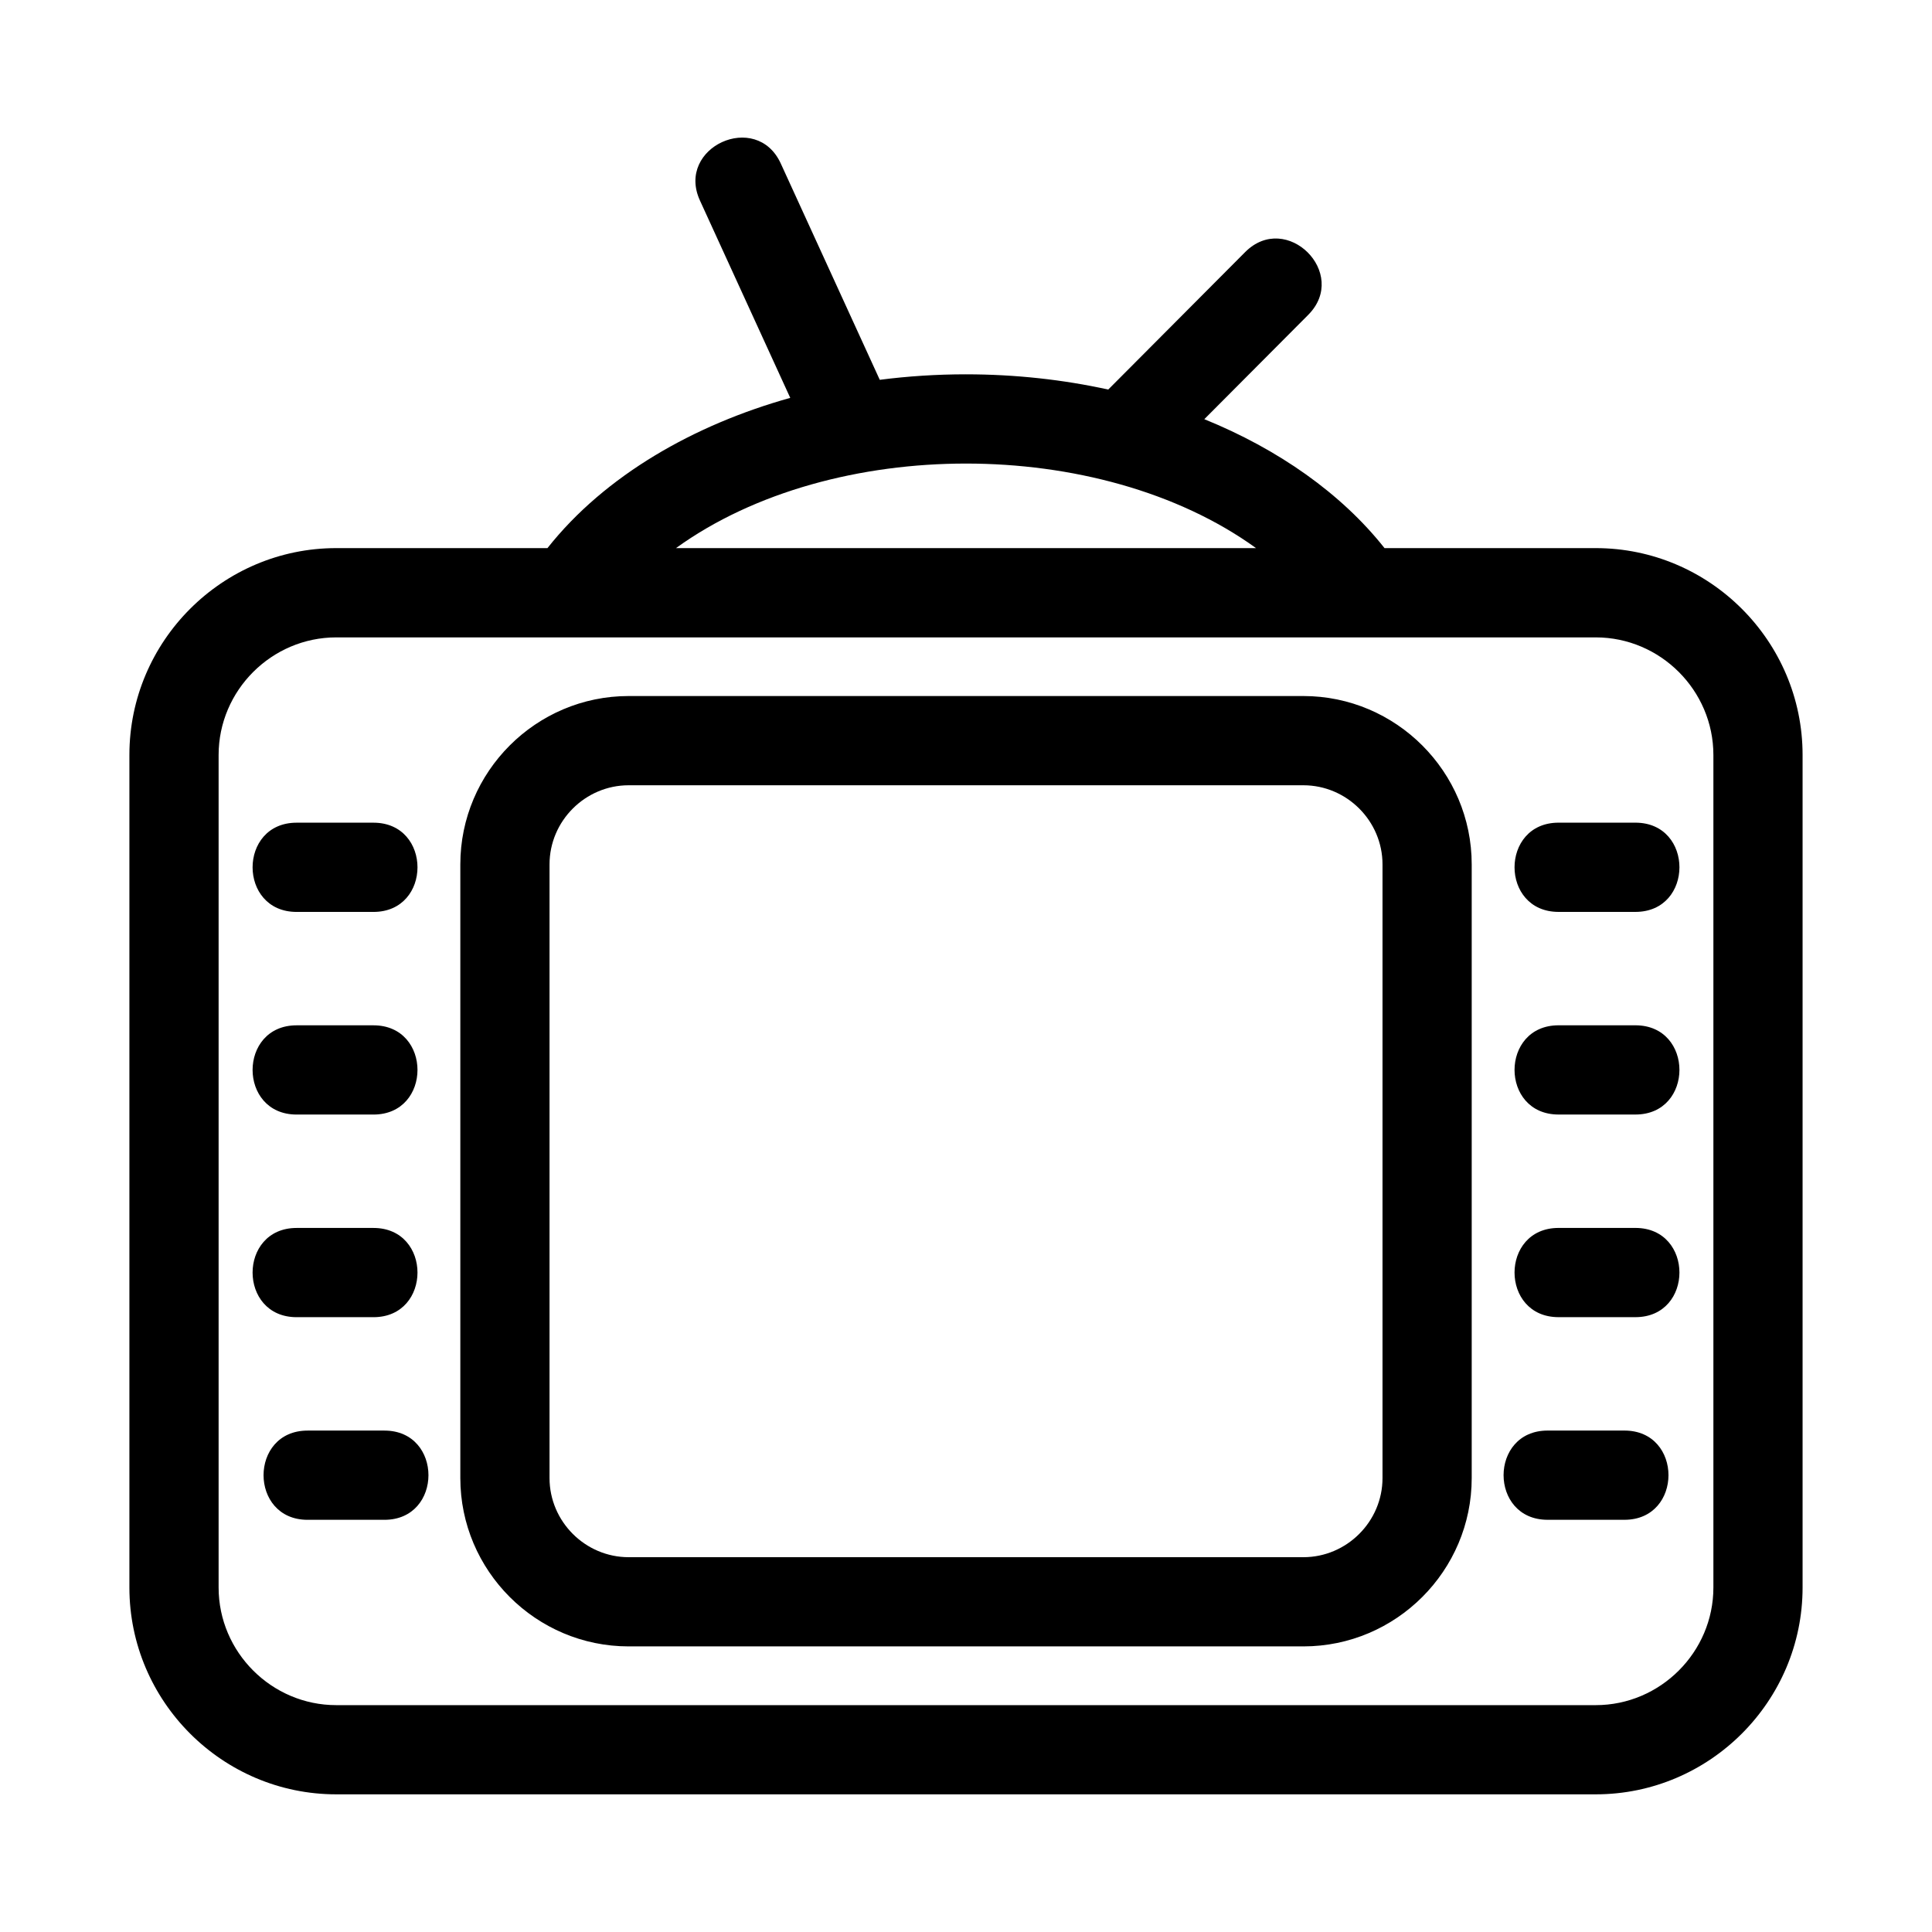 <?xml version="1.0" encoding="UTF-8"?>
<!-- Uploaded to: SVG Repo, www.svgrepo.com, Generator: SVG Repo Mixer Tools -->
<svg fill="#000000" width="800px" height="800px" version="1.1" viewBox="144 144 512 512" xmlns="http://www.w3.org/2000/svg">
 <path d="m233.11 595.88h333.78c17.121 0 31.176-14.051 31.176-31.168v-220.63c0-17.121-14.055-31.168-31.176-31.168h-333.78c-17.121 0-31.176 14.051-31.176 31.168v220.63c0 17.121 14.055 31.168 31.176 31.168zm166.89-352.68c13.113 0 25.777 1.418 37.695 4.035l36.273-36.418c10.953-11.008 27.664 5.629 16.723 16.625l-27.535 27.645c19.594 7.961 36.285 19.668 47.758 34.168h55.973c30.176 0 54.816 24.641 54.816 54.816v220.63c0 30.176-24.641 54.816-54.816 54.816h-333.78c-30.176 0-54.816-24.641-54.816-54.816v-220.63c0-30.176 24.641-54.816 54.816-54.816h55.973c15.312-19.352 39.008-32.738 64.344-39.816l-23.938-52.312c-6.445-14.098 14.977-23.902 21.43-9.789l26.23 57.316c7.422-0.957 15.062-1.457 22.855-1.457zm0 23.648c-27.758 0-55.984 7.32-76.863 22.41h153.73c-20.879-15.09-49.109-22.41-76.863-22.41zm-154.13 256.27c15.566 0 15.566 23.648 0 23.648h-20.352c-15.566 0-15.566-23.648 0-23.648zm-2.902-53.699c15.562 0 15.562 23.648 0 23.648h-20.355c-15.566 0-15.566-23.648 0-23.648zm0-53.699c15.562 0 15.562 23.648 0 23.648h-20.355c-15.566 0-15.566-23.648 0-23.648zm0-53.699c15.562 0 15.562 23.648 0 23.648h-20.355c-15.566 0-15.566-23.648 0-23.648zm311.17 184.74c-15.566 0-15.566-23.648 0-23.648h20.352c15.566 0 15.566 23.648 0 23.648zm2.902-53.699c-15.562 0-15.562-23.648 0-23.648h20.355c15.566 0 15.566 23.648 0 23.648zm0-53.699c-15.562 0-15.562-23.648 0-23.648h20.355c15.566 0 15.566 23.648 0 23.648zm0-53.699c-15.562 0-15.562-23.648 0-23.648h20.355c15.566 0 15.566 23.648 0 23.648zm-246.44-57.207h178.81c24.562 0 44.609 20.055 44.609 44.617v162.63c0 24.562-20.047 44.609-44.609 44.609h-178.81c-24.562 0-44.609-20.047-44.609-44.609v-162.63c0-24.562 20.047-44.617 44.609-44.617zm178.81 23.648h-178.81c-11.508 0-20.969 9.461-20.969 20.969v162.63c0 11.508 9.461 20.969 20.969 20.969h178.81c11.508 0 20.969-9.461 20.969-20.969v-162.63c0-11.508-9.461-20.969-20.969-20.969z"/>
</svg>
